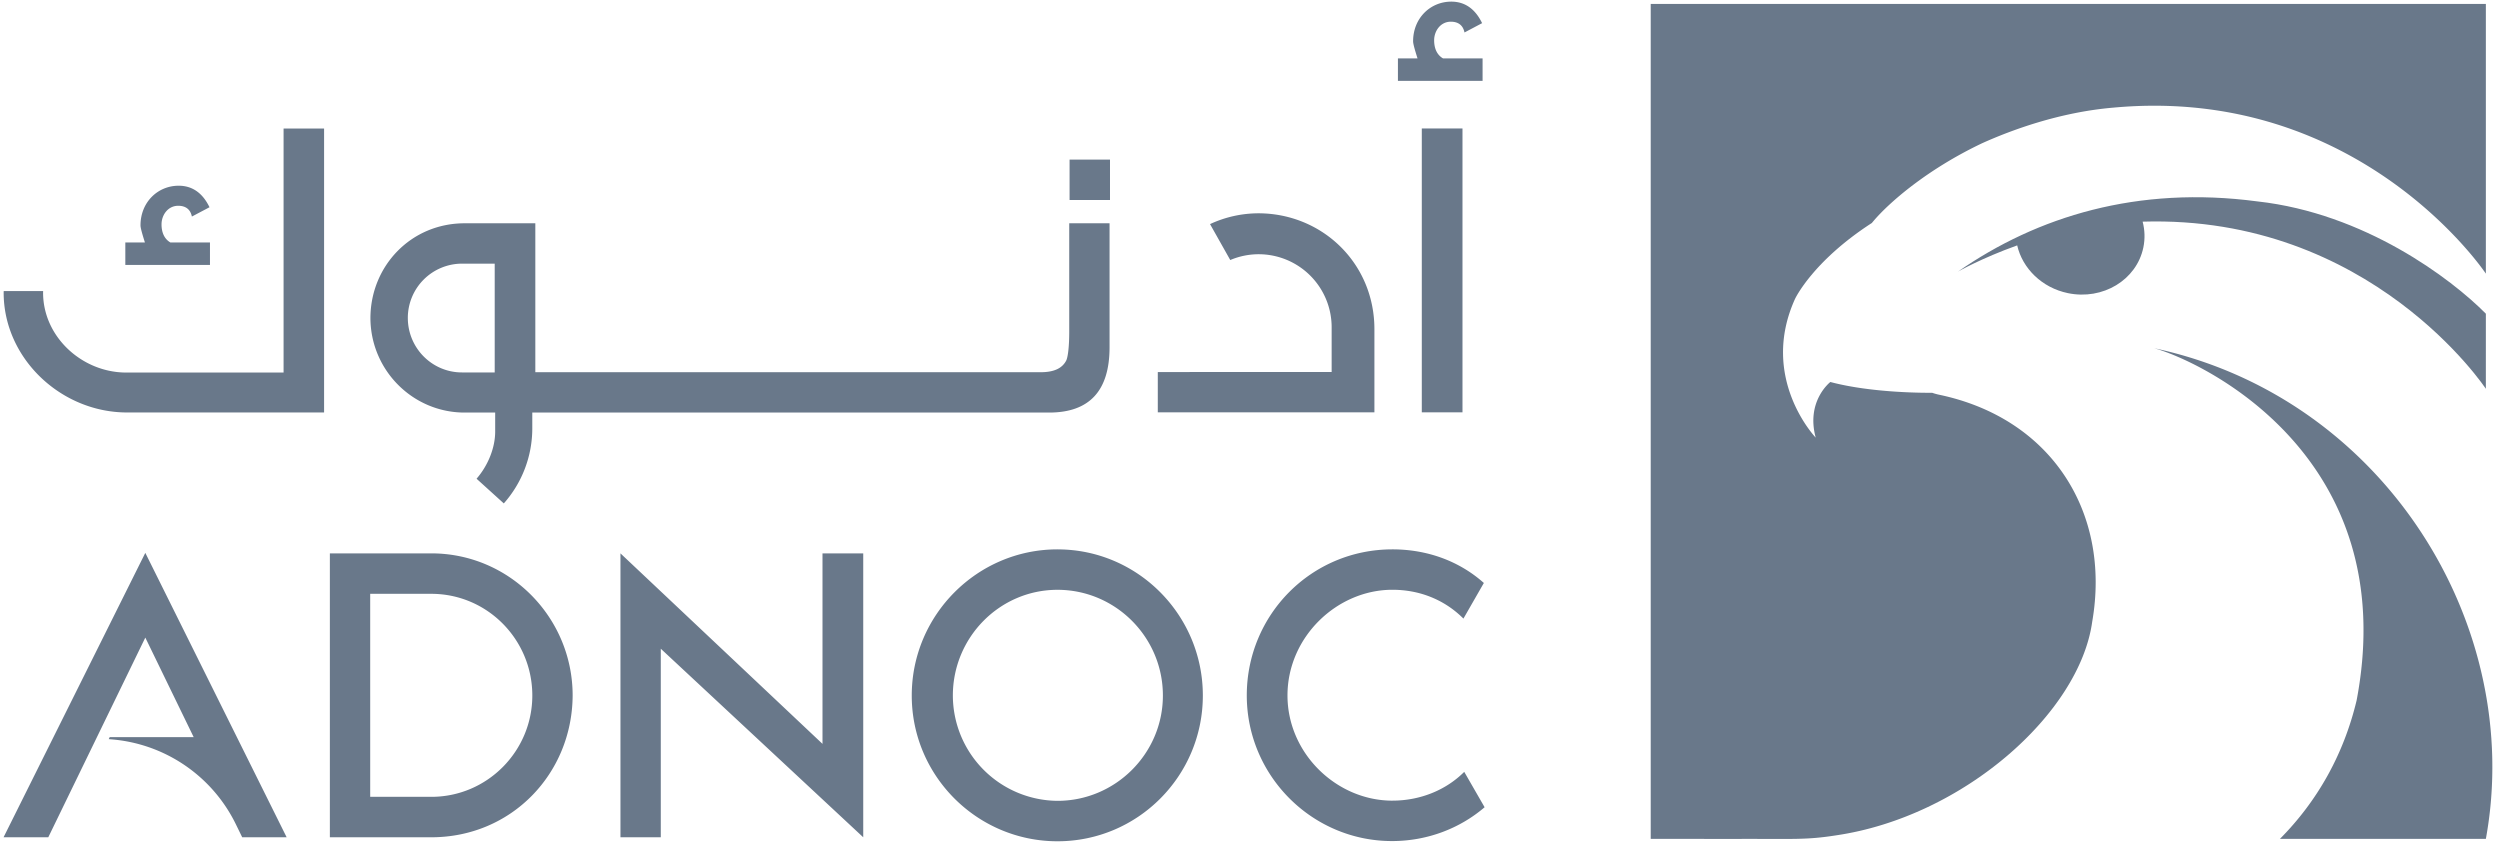 <svg width="153" height="52" viewBox="0 0 153 52" xmlns="http://www.w3.org/2000/svg">
    <g fill="#69788A" fill-rule="evenodd">
        <path d="M64.719 49.011a6.456 6.456 0 0 1-6.404-6.445c0-3.553 2.86-6.47 6.404-6.47 3.543 0 6.45 2.893 6.45 6.47 0 3.553-2.907 6.445-6.45 6.445zm0-15.39c-4.912 0-8.92 4.02-8.92 8.945 0 4.926 4.008 8.92 8.92 8.92s8.895-3.994 8.895-8.92-3.983-8.944-8.895-8.944zM50.337 45.525 37.972 33.866v17.375h2.468v-11.54l12.39 11.54V33.866h-2.493zM26.396 48.766h-3.74V36.342h3.74c3.42 0 6.182 2.793 6.182 6.224 0 3.406-2.762 6.2-6.182 6.2m0-14.9h-6.208v17.375h6.208c4.911 0 8.625-3.896 8.65-8.675 0-4.779-3.862-8.7-8.65-8.7M85.216 49c-3.42 0-6.422-2.89-6.422-6.44 0-3.576 3.027-6.466 6.422-6.466 1.709 0 3.222.638 4.346 1.764l1.25-2.18c-1.492-1.328-3.443-2.057-5.596-2.057-4.982 0-8.913 4.016-8.913 8.938 0 4.922 4.005 8.914 8.889 8.914 2.154 0 4.147-.77 5.666-2.07l-1.247-2.166c-1.124 1.126-2.71 1.762-4.395 1.762M8.893 33.835.218 51.241h2.737l5.938-12.22 2.959 6.09H6.713l-.057.122.081.01a9.31 9.31 0 0 1 7.69 5.186l.396.812h2.72l-8.65-17.406zM87.014 25.236h2.49V7.863h-2.49zM88.31 3.572c-.36-.21-.54-.598-.54-1.107 0-.569.39-1.137 1.018-1.137.449 0 .748.21.839.659l1.078-.57C90.285.55 89.657.1 88.817.1c-1.286 0-2.335 1.018-2.335 2.425 0 .15.09.478.27 1.047h-1.199v1.377h5.181V3.572H88.31zM.227 17.811c0 .034-.003.067-.003.1 0 4.027 3.512 7.332 7.55 7.332h12.06V7.868h-2.479V22.8H7.727c-2.7 0-5.09-2.18-5.09-4.888 0-.034.003-.067.003-.1H.227zM70.857 22.769v2.467h13.257v-5.09c0-4.026-3.177-7.072-7.073-7.092a7.052 7.052 0 0 0-2.987.661l1.238 2.199a4.465 4.465 0 0 1 1.748-.355 4.469 4.469 0 0 1 4.457 4.47v2.738l-10.64.002z"/>
        <path d="M7.67 16.215h5.18v-1.377h-2.424c-.359-.21-.54-.598-.54-1.107 0-.569.39-1.137 1.02-1.137.447 0 .747.209.837.659l1.079-.57c-.42-.868-1.048-1.317-1.888-1.317-1.286 0-2.335 1.018-2.335 2.425 0 .15.09.478.27 1.047H7.67v1.377zM65.458 12.241h2.474V9.768h-2.474zM30.276 22.793h-2.004c-1.833 0-3.313-1.497-3.313-3.336a3.321 3.321 0 0 1 3.313-3.322h2.004v6.658zm-1.108 6.502.005.01 1.66 1.504a6.923 6.923 0 0 0 1.743-4.578v-.982h31.628c2.467 0 3.701-1.326 3.701-4v-7.584h-2.468v6.65c0 .797-.065 1.469-.176 1.734-.242.487-.748.73-1.564.73H32.762v-9.114h-4.325c-3.274 0-5.75 2.598-5.767 5.784 0 3.186 2.574 5.8 5.767 5.8h1.868v1.163c0 .987-.43 2.067-1.137 2.883zM144.225 42.864c-.787 3.296-2.397 6.164-4.693 8.475h12.603c2.39-13.053-6.213-27.016-20.296-30.027 2.875.79 15.228 6.586 12.386 21.552"/>
        <path d="M101.024.242V51.34l5.448.001c3.307-.008 4.072.068 5.879-.215 7.795-1.136 14.923-7.478 15.693-13.082 1.152-6.635-2.46-12.45-9.394-13.892a3.366 3.366 0 0 1-.401-.114c-.247.003-3.627.035-6.232-.66-.032.027-1.496 1.184-.896 3.404 0 0-3.472-3.622-1.265-8.49 0 0 1.069-2.296 4.7-4.644l.083-.1c.972-1.152 3.3-3.184 6.68-4.788 1.725-.775 4.685-1.887 8-2.171 15.12-1.406 22.816 10.158 22.816 10.158V.242h-51.111z"/>
        <path d="M138.152 12.326c-7.318-.975-13.47.917-18.324 4.296 0 .002 1.426-.818 3.624-1.604.324 1.406 1.506 2.59 3.103 2.922 2.136.444 4.203-.805 4.617-2.79.112-.54.09-1.078-.043-1.585 13.975-.424 21.005 10.23 21.005 10.23l.001-4.458v-.138c-2.13-2.154-7.422-6.145-13.983-6.873"/>
    </g>
</svg>
